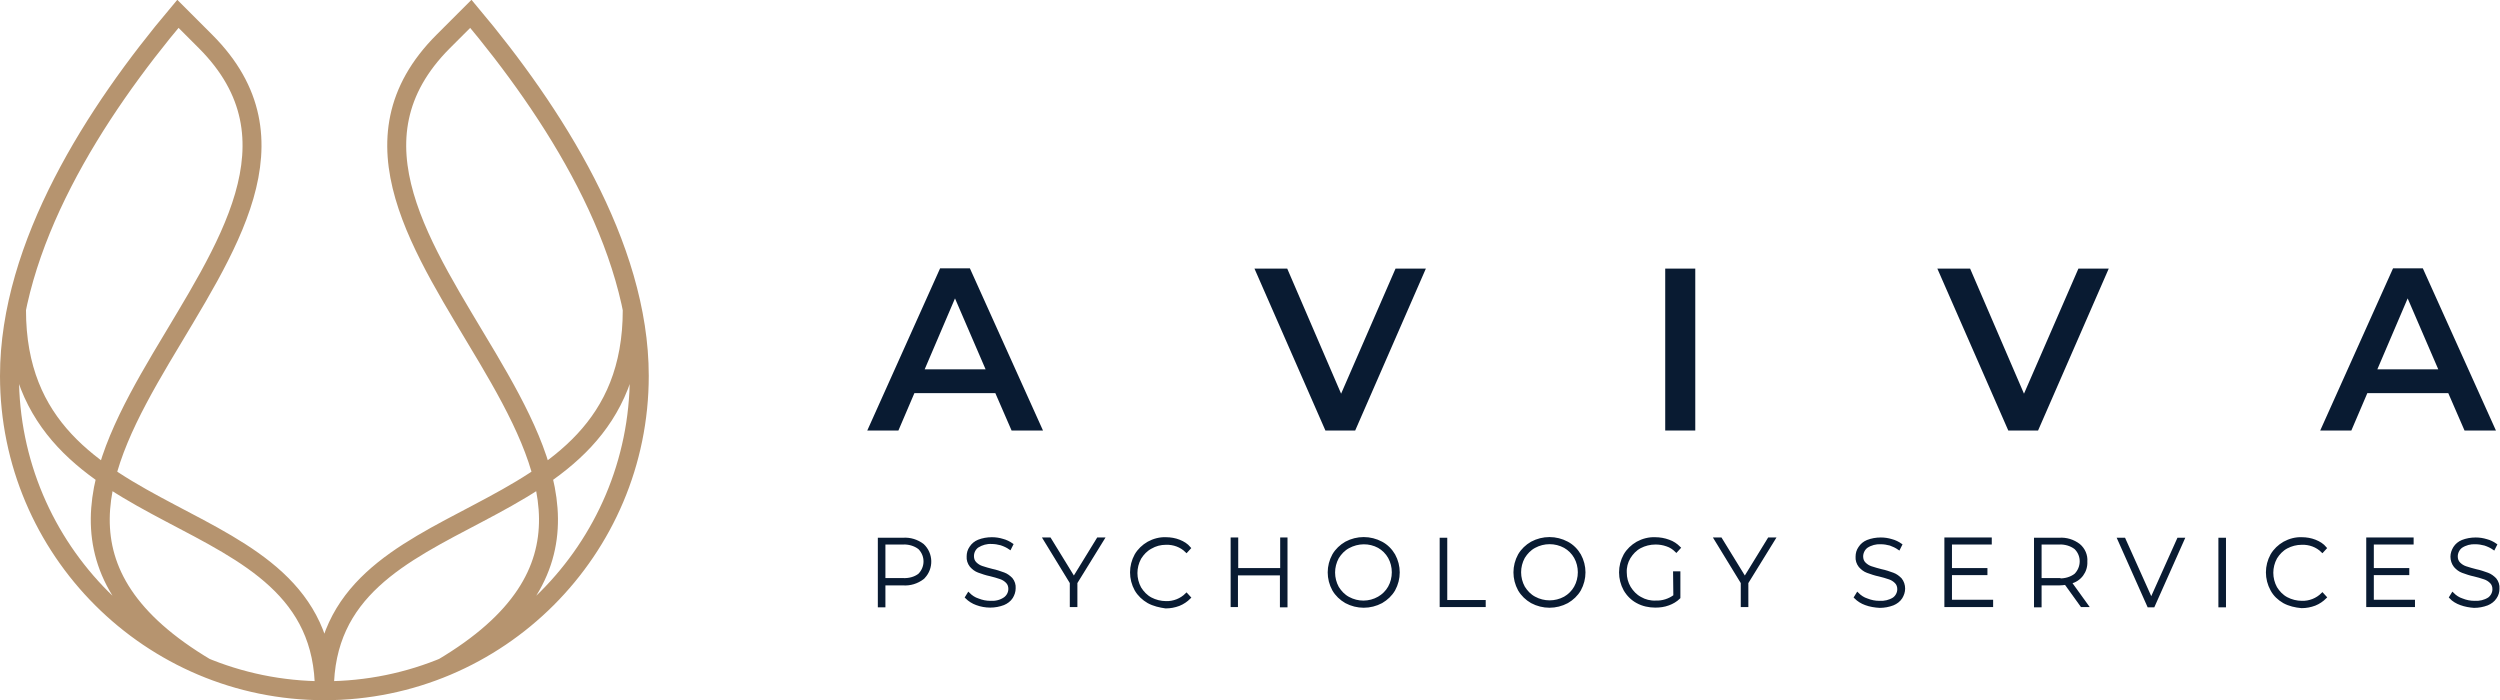 <?xml version="1.0" encoding="utf-8"?>
<!-- Generator: Adobe Illustrator 23.0.1, SVG Export Plug-In . SVG Version: 6.00 Build 0)  -->
<svg version="1.1" id="Layer_1" xmlns="http://www.w3.org/2000/svg" xmlns:xlink="http://www.w3.org/1999/xlink" x="0px" y="0px"
	 viewBox="0 0 923.3 258.7" style="enable-background:new 0 0 923.3 258.7;" xml:space="preserve">
<style type="text/css">
	.st0{fill:#091B32;stroke:#091B32;stroke-miterlimit:10;}
	.st1{fill:#091B32;}
	.st2{fill:none;stroke:#B6946F;stroke-width:7;stroke-miterlimit:10;}
</style>
<title>APSlogoLG_1AI</title>
<g>
	<g id="Gold_blue">
		<path class="st0" d="M340.8,201.3c3.4,3.2,3.5,8.5,0.4,11.8c-0.1,0.1-0.2,0.3-0.4,0.4c-2.1,1.6-4.7,2.4-7.3,2.2h-7v8.1h-1.8v-24.7
			h8.8C336.1,198.9,338.7,199.7,340.8,201.3z M339.5,212.3c2.7-2.7,2.8-7,0.1-9.8c0,0-0.1-0.1-0.1-0.1c-1.7-1.3-3.9-1.9-6-1.8h-7
			V214h7C335.6,214.1,337.8,213.6,339.5,212.3z"/>
		<path class="st0" d="M360.7,223c-1.4-0.5-2.7-1.3-3.8-2.4l0.8-1.3c1,1,2.2,1.8,3.5,2.2c1.5,0.6,3,0.9,4.6,0.9
			c1.9,0.1,3.7-0.3,5.3-1.4c1.1-0.8,1.8-2.1,1.8-3.5c0-1-0.3-1.9-1-2.6c-0.7-0.7-1.5-1.2-2.4-1.5c-1.2-0.4-2.5-0.8-3.8-1.1
			c-1.5-0.3-2.9-0.8-4.3-1.3c-1.1-0.4-2-1.1-2.8-2c-0.8-1-1.2-2.3-1.1-3.5c0-1.2,0.3-2.3,1-3.3c0.7-1.1,1.7-1.9,2.9-2.4
			c1.5-0.6,3.2-0.9,4.9-0.9c1.4,0,2.7,0.2,4,0.6c1.2,0.3,2.4,0.9,3.4,1.6l-0.7,1.4c-1-0.7-2.1-1.2-3.3-1.6c-1.1-0.3-2.3-0.5-3.5-0.5
			c-1.8-0.1-3.6,0.4-5.2,1.4c-1.1,0.8-1.8,2.1-1.8,3.6c0,1,0.3,1.9,1,2.6c0.7,0.7,1.5,1.2,2.4,1.5c1.3,0.4,2.5,0.8,3.8,1.1
			c1.5,0.3,2.9,0.8,4.3,1.3c1.1,0.4,2,1.1,2.8,1.9c0.8,1,1.2,2.2,1.1,3.5c0,1.2-0.4,2.3-1,3.3c-0.7,1.1-1.8,1.9-3,2.4
			c-1.6,0.6-3.2,0.9-4.9,0.9C364,223.9,362.3,223.6,360.7,223z"/>
		<path class="st0" d="M397.4,215.2v8.5h-1.8v-8.5l-9.9-16.2h2l8.9,14.5l8.9-14.5h1.9L397.4,215.2z"/>
		<path class="st0" d="M424.1,222.3c-1.9-1.1-3.5-2.6-4.6-4.5c-2.2-4-2.2-8.8,0-12.8c1.1-1.9,2.7-3.4,4.6-4.5c2-1.1,4.3-1.7,6.5-1.6
			c1.7,0,3.4,0.3,4.9,0.9c1.5,0.6,2.8,1.4,3.8,2.6l-1.1,1.2c-2-2-4.8-3-7.6-2.9c-2,0-3.9,0.5-5.6,1.5c-1.7,0.9-3,2.3-4,3.9
			c-1.9,3.5-1.9,7.6,0,11.1c1,1.6,2.3,3,4,3.9c1.7,0.9,3.7,1.4,5.6,1.4c2.8,0.1,5.6-1,7.6-3l1.1,1.2c-1.1,1.1-2.4,2-3.9,2.6
			c-1.6,0.6-3.2,0.9-4.9,0.9C428.4,223.9,426.1,223.4,424.1,222.3z"/>
		<path class="st0" d="M475,199.1v24.7h-1.8V212h-16.5v11.7H455v-24.7h1.8v11.3h16.5v-11.3H475z"/>
		<path class="st0" d="M497.1,222.3c-1.9-1.1-3.5-2.6-4.6-4.5c-2.2-4-2.2-8.8,0-12.8c1.1-1.9,2.7-3.4,4.6-4.5c4.1-2.2,9-2.2,13.1,0
			c1.9,1,3.5,2.6,4.6,4.5c2.2,4,2.2,8.8,0,12.8c-1.1,1.9-2.7,3.4-4.6,4.5C506.1,224.5,501.2,224.5,497.1,222.3L497.1,222.3z
			 M509.2,220.8c1.6-0.9,3-2.3,3.9-3.9c1.9-3.4,1.9-7.7,0-11.1c-0.9-1.6-2.3-3-3.9-3.9c-3.5-1.9-7.7-1.8-11.2,0.1
			c-1.7,0.9-3,2.3-4,3.9c-1.9,3.5-1.9,7.6,0,11.1c1,1.6,2.3,3,4,3.9C501.5,222.8,505.7,222.8,509.2,220.8L509.2,220.8z"/>
		<path class="st0" d="M532.2,199.1h1.8v23h14.2v1.6h-16L532.2,199.1z"/>
		<path class="st0" d="M565.7,222.3c-1.9-1.1-3.5-2.6-4.6-4.5c-2.2-4-2.2-8.8,0-12.8c1.1-1.9,2.7-3.4,4.6-4.5c4.1-2.2,9-2.2,13.1,0
			c1.9,1,3.5,2.6,4.6,4.5c2.2,4,2.2,8.8,0,12.8c-1.1,1.9-2.7,3.4-4.6,4.5C574.7,224.5,569.8,224.5,565.7,222.3L565.7,222.3z
			 M577.9,220.8c1.6-0.9,3-2.3,3.9-3.9c1.9-3.4,1.9-7.7,0-11.1c-0.9-1.6-2.3-3-3.9-3.9c-3.5-1.9-7.7-1.9-11.2,0
			c-1.7,0.9-3,2.3-4,3.9c-1.9,3.5-1.9,7.6,0,11.1c1,1.6,2.3,3,4,3.9C570.2,222.7,574.4,222.7,577.9,220.8z"/>
		<path class="st0" d="M618.4,211.5h1.7v9.2c-1.1,1.1-2.5,1.9-3.9,2.4c-1.6,0.6-3.2,0.8-4.9,0.8c-2.3,0-4.6-0.5-6.6-1.6
			c-1.9-1-3.5-2.6-4.6-4.5c-2.2-4-2.2-8.8,0-12.8c1.1-1.9,2.7-3.4,4.6-4.5c2-1.1,4.3-1.7,6.6-1.6c1.7,0,3.4,0.3,5,0.9
			c1.5,0.5,2.8,1.4,3.9,2.5l-1.1,1.2c-1-1-2.2-1.8-3.5-2.2c-1.4-0.5-2.8-0.7-4.2-0.7c-2,0-4,0.5-5.7,1.4c-1.7,0.9-3,2.3-4,3.9
			c-1,1.7-1.5,3.6-1.4,5.6c0,1.9,0.5,3.8,1.5,5.5c1,1.6,2.3,3,4,3.9c1.7,1,3.7,1.5,5.7,1.4c2.5,0.1,5-0.7,7-2.2L618.4,211.5z"/>
		<path class="st0" d="M645.2,215.2v8.5h-1.8v-8.5l-9.9-16.2h2l8.9,14.5l8.9-14.5h1.9L645.2,215.2z"/>
		<path class="st0" d="M689,223c-1.4-0.5-2.7-1.3-3.8-2.4l0.8-1.3c1,1,2.2,1.8,3.5,2.2c1.5,0.6,3,0.9,4.6,0.9
			c1.9,0.1,3.7-0.3,5.3-1.3c1.1-0.8,1.8-2.1,1.8-3.5c0-1-0.3-1.9-1-2.6c-0.7-0.7-1.5-1.2-2.4-1.5c-1.2-0.4-2.5-0.8-3.8-1.1
			c-1.5-0.3-2.9-0.8-4.3-1.3c-1.1-0.4-2-1.1-2.8-2c-0.8-1-1.2-2.3-1.1-3.5c0-1.2,0.3-2.3,1-3.3c0.7-1.1,1.7-1.9,2.9-2.4
			c1.5-0.6,3.2-0.9,4.9-0.9c1.4,0,2.7,0.2,4,0.6c1.2,0.3,2.4,0.9,3.4,1.6l-0.7,1.4c-1-0.7-2.1-1.2-3.2-1.6c-1.1-0.3-2.3-0.5-3.5-0.5
			c-1.8-0.1-3.7,0.4-5.2,1.4c-1.1,0.8-1.8,2.2-1.8,3.6c0,1,0.3,1.9,1,2.6c0.7,0.7,1.5,1.2,2.4,1.5c1.3,0.4,2.5,0.8,3.8,1.1
			c1.5,0.3,2.9,0.8,4.3,1.3c1.1,0.4,2,1.1,2.8,1.9c0.8,1,1.2,2.2,1.2,3.5c0,1.2-0.4,2.3-1,3.3c-0.7,1.1-1.8,1.9-3,2.4
			c-1.6,0.6-3.2,0.9-4.9,0.9C692.4,223.9,690.6,223.6,689,223z"/>
		<path class="st0" d="M735.6,222.1v1.6h-17v-24.7h16.5v1.6h-14.7v9.7h13.1v1.6h-13.1v10.1H735.6z"/>
		<path class="st0" d="M768.8,223.7l-5.9-8.2c-0.8,0.1-1.6,0.2-2.4,0.2h-7v8.1h-1.8v-24.7h8.8c2.6-0.2,5.2,0.6,7.3,2.2
			c1.8,1.5,2.8,3.8,2.6,6.1c0.2,3.6-2.2,6.9-5.8,7.7l6.2,8.6H768.8z M760.5,214.1c2.1,0.1,4.3-0.5,6-1.8c2.7-2.7,2.8-7.1,0.1-9.8
			c0,0-0.1-0.1-0.1-0.1c-1.7-1.3-3.9-1.9-6-1.8h-7v13.4H760.5z"/>
		<path class="st0" d="M806.3,199.1l-11,24.7h-1.8l-11-24.7h2l10,22.3l10-22.3H806.3z"/>
		<path class="st0" d="M819.8,199.1h1.8v24.7h-1.8V199.1z"/>
		<path class="st0" d="M843.5,222.3c-1.9-1.1-3.5-2.6-4.5-4.5c-2.2-4-2.2-8.8,0-12.8c1.1-1.9,2.7-3.4,4.6-4.5c2-1.1,4.3-1.7,6.5-1.6
			c1.7,0,3.4,0.3,4.9,0.9c1.5,0.6,2.8,1.4,3.8,2.6l-1.1,1.2c-2-2-4.8-3-7.6-2.9c-2,0-3.9,0.5-5.6,1.4c-1.7,0.9-3,2.3-4,3.9
			c-1.9,3.5-1.9,7.6,0,11.1c1,1.6,2.3,3,4,3.9c1.7,0.9,3.7,1.4,5.6,1.4c2.8,0.1,5.6-1,7.6-3l1.1,1.2c-1.1,1.1-2.4,2-3.9,2.6
			c-1.6,0.6-3.2,0.9-4.9,0.9C847.8,223.9,845.5,223.4,843.5,222.3z"/>
		<path class="st0" d="M891.4,222.1v1.6h-17v-24.7h16.5v1.6h-14.7v9.7h13.1v1.6h-13.1v10.1H891.4z"/>
		<path class="st0" d="M908.8,223c-1.4-0.5-2.8-1.3-3.8-2.4l0.8-1.3c1,1,2.2,1.8,3.5,2.2c1.5,0.6,3,0.9,4.6,0.9
			c1.9,0.1,3.7-0.3,5.3-1.3c1.1-0.8,1.8-2.1,1.8-3.5c0-1-0.3-1.9-1-2.6c-0.7-0.7-1.5-1.2-2.4-1.5c-1.2-0.4-2.5-0.8-3.8-1.1
			c-1.5-0.3-2.9-0.8-4.3-1.3c-1.1-0.4-2-1.1-2.8-2c-0.8-1-1.2-2.3-1.2-3.5c0-1.2,0.4-2.3,1-3.3c0.7-1.1,1.7-1.9,2.9-2.4
			c1.5-0.6,3.2-0.9,4.9-0.9c1.4,0,2.7,0.2,4,0.6c1.2,0.3,2.4,0.9,3.4,1.6l-0.7,1.4c-1-0.7-2.1-1.2-3.3-1.6c-1.1-0.3-2.3-0.5-3.5-0.5
			c-1.8-0.1-3.7,0.4-5.2,1.4c-1.1,0.8-1.8,2.2-1.8,3.6c0,1,0.3,1.9,1,2.6c0.7,0.7,1.5,1.2,2.4,1.5c1.3,0.4,2.5,0.8,3.8,1.1
			c1.5,0.3,2.9,0.8,4.3,1.3c1.1,0.4,2,1.1,2.8,1.9c0.8,1,1.2,2.2,1.1,3.5c0,1.2-0.3,2.3-1,3.3c-0.7,1.1-1.8,1.9-3,2.4
			c-1.6,0.6-3.2,0.9-4.9,0.9C912.2,223.9,910.4,223.6,908.8,223z"/>
		<path class="st1" d="M367.6,145.2h-29.9l-5.9,13.8h-11.5l26.9-59.9h11l27,59.9h-11.6L367.6,145.2z M364,136.4l-11.3-26.2
			l-11.2,26.2H364z"/>
		<path class="st1" d="M526.6,99.2L500.5,159h-11l-26.2-59.8h12.1l19.9,46.2l20.1-46.2L526.6,99.2z"/>
		<path class="st1" d="M615,99.2h11.1V159H615V99.2z"/>
		<path class="st1" d="M778.8,99.2L752.7,159h-11l-26.2-59.8h12.1l19.9,46.2l20.1-46.2L778.8,99.2z"/>
		<path class="st1" d="M904.2,145.2h-29.9l-5.9,13.8h-11.5l26.9-59.9h11l27,59.9h-11.6L904.2,145.2z M900.5,136.4l-11.3-26.2
			L878,136.4H900.5z"/>
		<path class="st2" d="M6.1,114.5c0,86.9,113.7,66.3,113.7,140.6c-64.2,0-116.3-52.1-116.3-116.3c0,0,0,0,0,0
			c0-48.3,31.8-97.6,62.2-133.7l0,0l10.2,10.2c72.8,72.8-116.7,162,0.3,231.4 M233.5,114.5c0,86.9-113.7,66.3-113.7,140.6
			c64.2,0,116.3-52.1,116.3-116.3c0-48.3-31.9-97.6-62.2-133.7l0,0l-10.2,10.2c-72.8,72.8,116.7,162-0.3,231.4"/>
	</g>
</g>
</svg>
